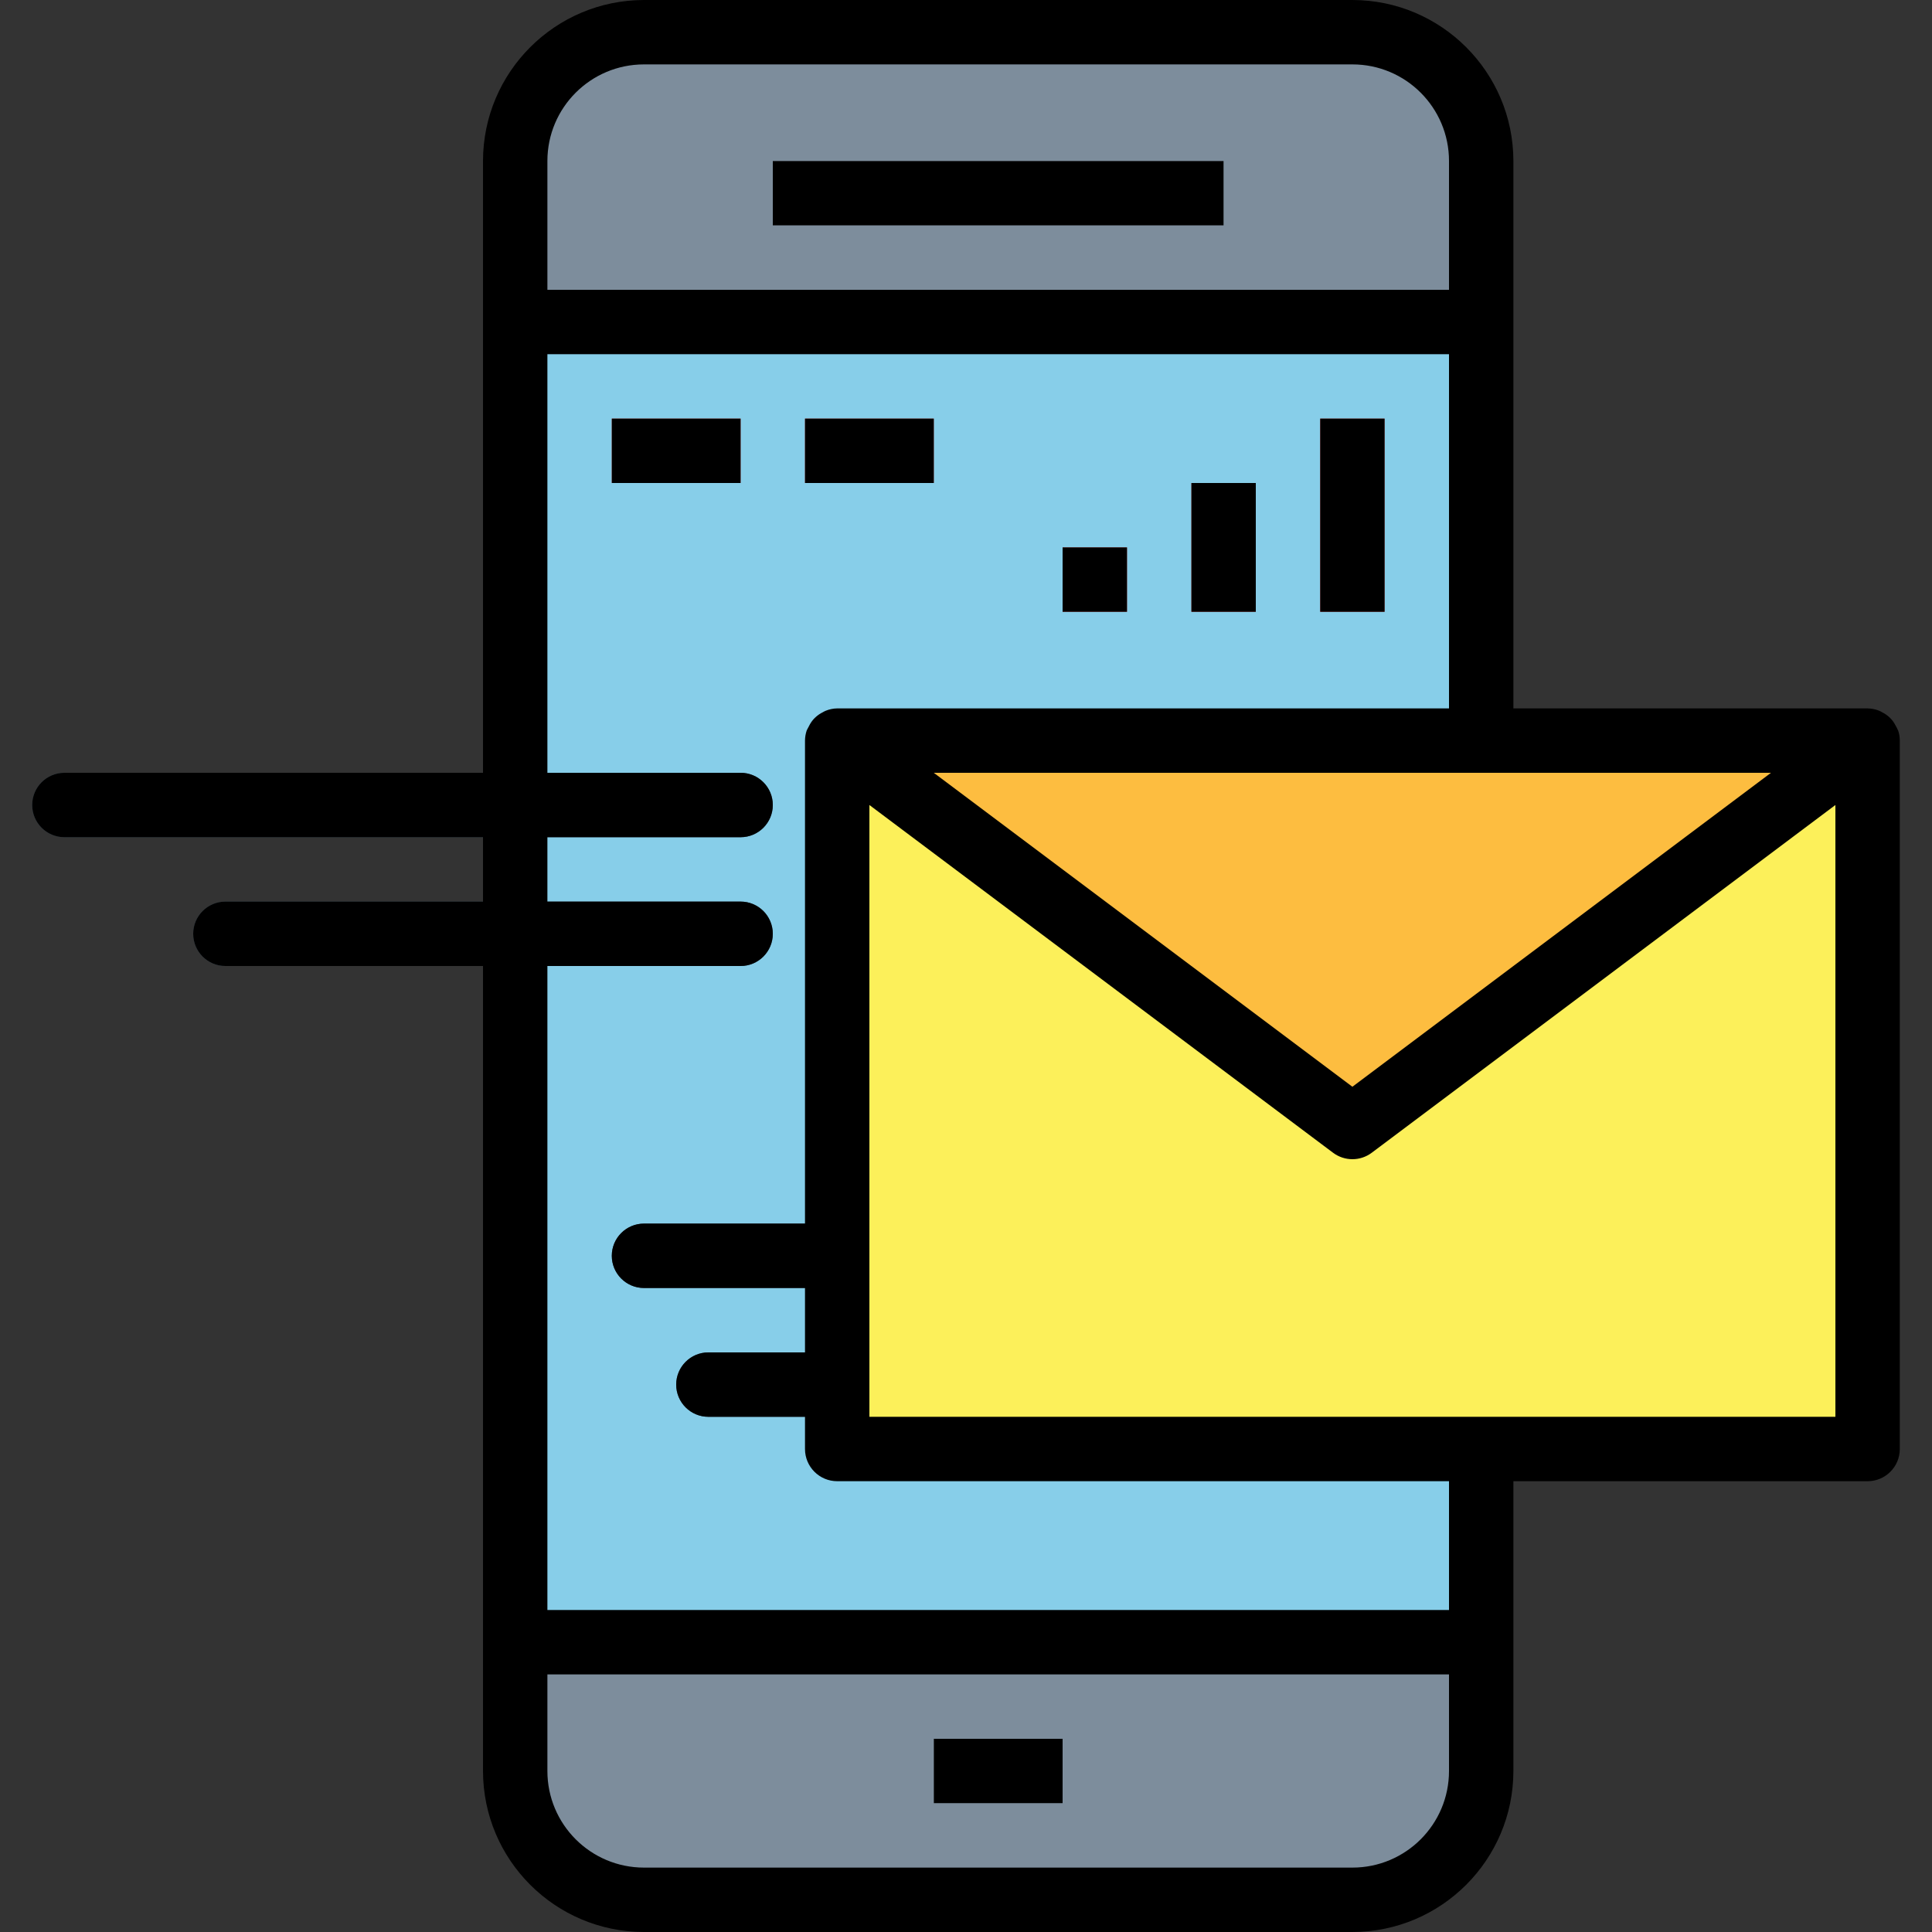 <svg xmlns="http://www.w3.org/2000/svg" xmlns:xlink="http://www.w3.org/1999/xlink" id="Capa_1" x="0px" y="0px" viewBox="0 0 480 480" style="enable-background:new 0 0 480 480;" xml:space="preserve"><rect x="0" y="0" width="480" height="480" fill="#333333" stroke="none"/><path style="fill:#7D8D9C;" d="M160,8h176c17.673,0,32,14.327,32,32v400c0,17.673-14.327,32-32,32H160c-17.673,0-32-14.327-32-32V40 C128,22.327,142.327,8,160,8z"></path><path style="fill:#87CEE9;" d="M128,80h240v328H128V80z"></path><g>	<path style="fill:#AABECE;" d="M192,40h112v16H192V40z"></path>	<path style="fill:#AABECE;" d="M232,432h32v16h-32V432z"></path></g><g>	<g>		<path id="SVGCleanerId_0" style="fill:#E9686A;" d="M152,104h32v16h-32V104z"></path>	</g>	<g>		<path id="SVGCleanerId_1" style="fill:#E9686A;" d="M200,104h32v16h-32V104z"></path>	</g>	<g>		<path id="SVGCleanerId_2" style="fill:#E9686A;" d="M264,136h16v16h-16V136z"></path>	</g>	<g>		<path id="SVGCleanerId_3" style="fill:#E9686A;" d="M296,120h16v32h-16V120z"></path>	</g>	<g>		<path id="SVGCleanerId_4" style="fill:#E9686A;" d="M328,104h16v48h-16V104z"></path>	</g></g><path style="fill:#FCF05A;" d="M208,184h256v176H208V184z"></path><path style="fill:#FDBD40;" d="M208,184l128,96l128-96H208z"></path><g>	<path style="fill:#394D5C;" d="M184,208H16c-4.418,0-8-3.582-8-8s3.582-8,8-8h168c4.418,0,8,3.582,8,8S188.418,208,184,208z"></path>	<path style="fill:#394D5C;" d="M184,240H56c-4.418,0-8-3.582-8-8s3.582-8,8-8h128c4.418,0,8,3.582,8,8S188.418,240,184,240z"></path>	<path style="fill:#394D5C;" d="M208,352h-32c-4.418,0-8-3.582-8-8s3.582-8,8-8h32c4.418,0,8,3.582,8,8S212.418,352,208,352z"></path>	<path style="fill:#394D5C;" d="M208,320h-48c-4.418,0-8-3.582-8-8s3.582-8,8-8h48c4.418,0,8,3.582,8,8S212.418,320,208,320z"></path></g><path d="M192,40h112v16H192V40z"></path><path d="M232,432h32v16h-32V432z"></path><path id="SVGCleanerId_0_1_" d="M152,104h32v16h-32V104z"></path><path id="SVGCleanerId_1_1_" d="M200,104h32v16h-32V104z"></path><path id="SVGCleanerId_2_1_" d="M264,136h16v16h-16V136z"></path><path id="SVGCleanerId_3_1_" d="M296,120h16v32h-16V120z"></path><path id="SVGCleanerId_4_1_" d="M328,104h16v48h-16V104z"></path><path d="M16,208h104v16H56c-4.418,0-8,3.582-8,8s3.582,8,8,8h64v200c0.026,22.08,17.92,39.974,40,40h176 c22.08-0.026,39.974-17.92,40-40v-72h88c4.418,0,8-3.582,8-8V184c0.002-0.851-0.136-1.697-0.408-2.504 c-0.045-0.105-0.099-0.207-0.16-0.304c-0.126-0.296-0.273-0.582-0.44-0.856c-0.282-0.576-0.637-1.114-1.056-1.6 c-0.218-0.243-0.45-0.473-0.696-0.688c-0.486-0.424-1.023-0.784-1.6-1.072c-0.257-0.155-0.524-0.291-0.8-0.408 c-0.903-0.364-1.866-0.556-2.84-0.568h-88V40c-0.026-22.08-17.92-39.974-40-40H160c-22.08,0.026-39.974,17.92-40,40v152H16 c-4.418,0-8,3.582-8,8S11.582,208,16,208L16,208z M360,440c0,13.255-10.745,24-24,24H160c-13.255,0-24-10.745-24-24v-24h224V440z  M216,352V200l115.2,86.4c2.844,2.133,6.756,2.133,9.6,0L456,200v152H216z M336,270l-104-78h208L336,270z M136,40 c0-13.255,10.745-24,24-24h176c13.255,0,24,10.745,24,24v32H136V40z M136,88h224v88H208c-0.972,0.015-1.932,0.21-2.832,0.576 c-0.276,0.117-0.543,0.253-0.8,0.408c-0.577,0.288-1.114,0.648-1.6,1.072c-0.246,0.215-0.478,0.445-0.696,0.688 c-0.419,0.486-0.774,1.024-1.056,1.6c-0.165,0.274-0.315,0.557-0.448,0.848c-0.04,0.112-0.12,0.2-0.152,0.312 c-0.27,0.805-0.411,1.647-0.416,2.496v120h-40c-4.418,0-8,3.582-8,8s3.582,8,8,8h40v16h-24c-4.418,0-8,3.582-8,8s3.582,8,8,8h24v8 c0,4.418,3.582,8,8,8h152v32H136V240h48c4.418,0,8-3.582,8-8s-3.582-8-8-8h-48v-16h48c4.418,0,8-3.582,8-8s-3.582-8-8-8h-48V88z"></path><g></g><g></g><g></g><g></g><g></g><g></g><g></g><g></g><g></g><g></g><g></g><g></g><g></g><g></g><g></g></svg>